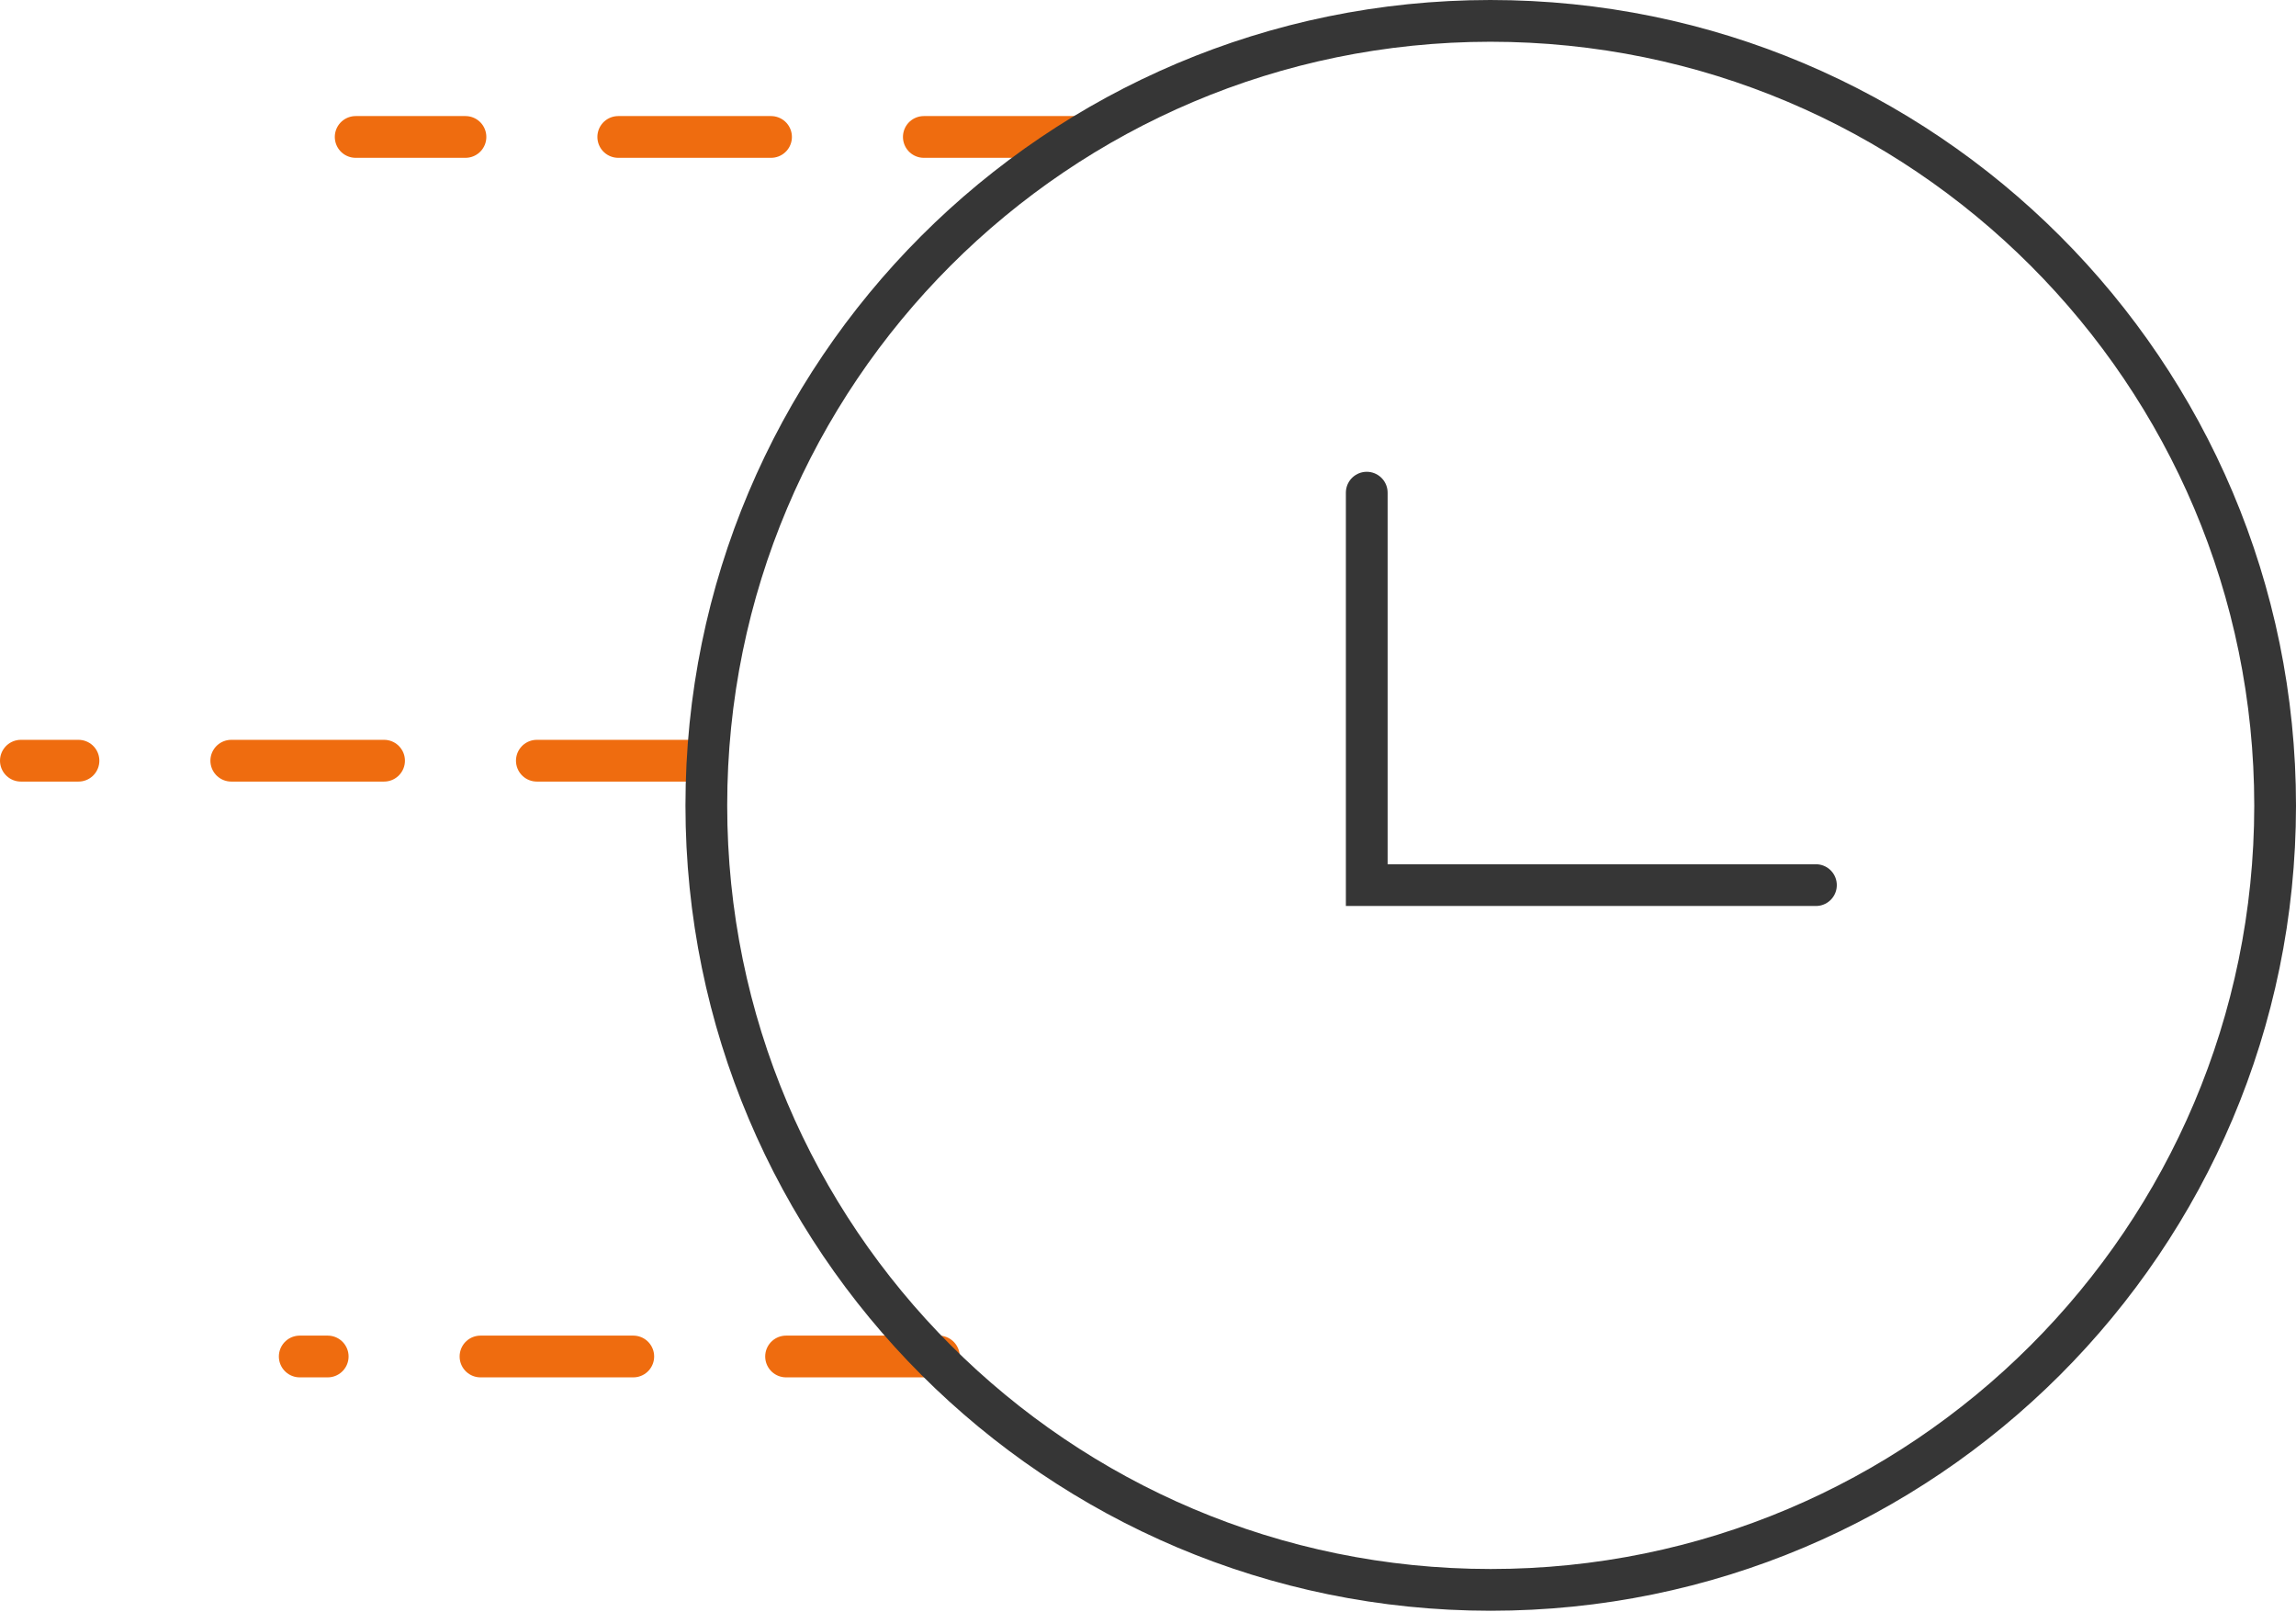 <svg xmlns="http://www.w3.org/2000/svg" viewBox="0 0 55 38.6" fill="none" xmlns:v="https://vecta.io/nano"><path d="M22.49 32.49H7.18M25.79 3.28H8.52m8 14.94H.5" stroke="#ef6c0f" stroke-linejoin="round" stroke-dasharray="3.66" stroke-linecap="round"/><g stroke="#363636" stroke-miterlimit="10"><path d="M54.5 19.3c-.006 10.375-8.419 18.782-18.793 18.78S16.922 29.668 16.92 19.293 25.325.506 35.7.5c10.383 0 18.8 8.417 18.8 18.8z"/><path d="M32.74 11.8v9.4H43.5" stroke-linecap="round"/></g></svg>